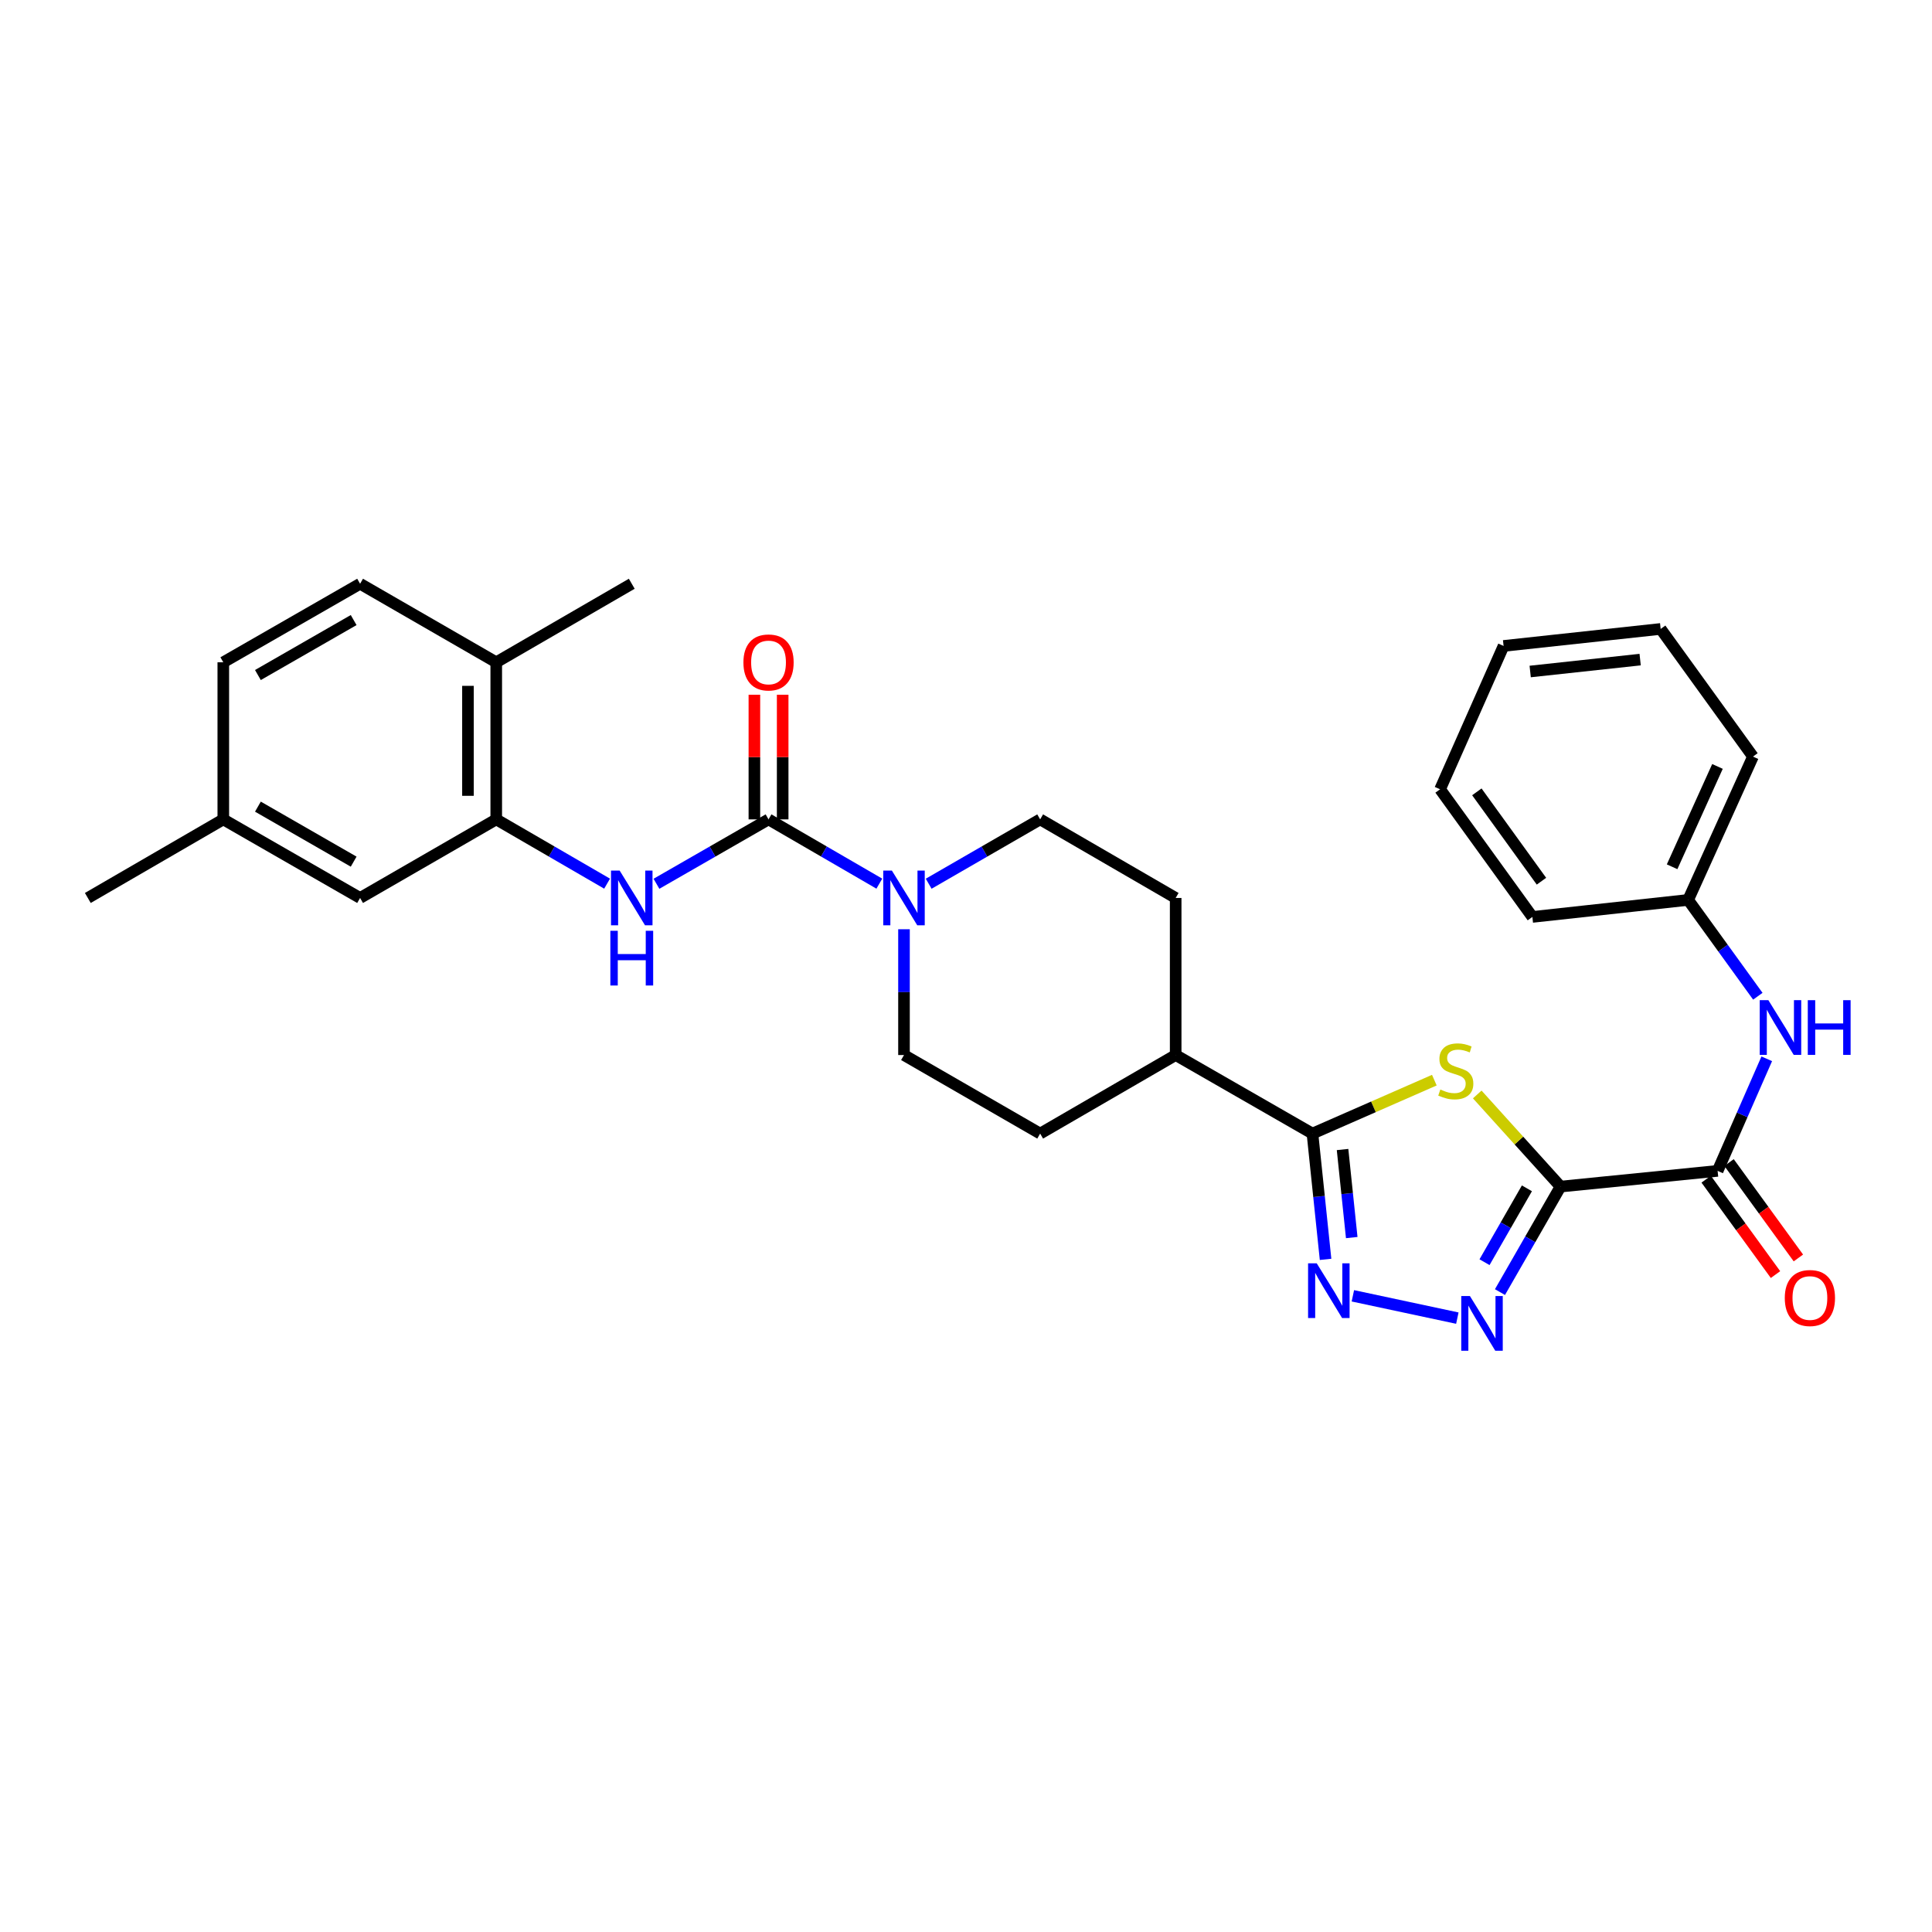 <?xml version='1.0' encoding='iso-8859-1'?>
<svg version='1.1' baseProfile='full'
              xmlns='http://www.w3.org/2000/svg'
                      xmlns:rdkit='http://www.rdkit.org/xml'
                      xmlns:xlink='http://www.w3.org/1999/xlink'
                  xml:space='preserve'
width='1000px' height='1000px' viewBox='0 0 1000 1000'>
<!-- END OF HEADER -->
<rect style='opacity:1.0;fill:#FFFFFF;stroke:none' width='1000' height='1000' x='0' y='0'> </rect>
<path class='bond-0' d='M 807.726,614.177 L 786.172,590.334' style='fill:none;fill-rule:evenodd;stroke:#000000;stroke-width:6px;stroke-linecap:butt;stroke-linejoin:miter;stroke-opacity:1' />
<path class='bond-0' d='M 786.172,590.334 L 764.618,566.49' style='fill:none;fill-rule:evenodd;stroke:#CCCC00;stroke-width:6px;stroke-linecap:butt;stroke-linejoin:miter;stroke-opacity:1' />
<path class='bond-1' d='M 807.726,614.177 L 792.054,641.481' style='fill:none;fill-rule:evenodd;stroke:#000000;stroke-width:6px;stroke-linecap:butt;stroke-linejoin:miter;stroke-opacity:1' />
<path class='bond-1' d='M 792.054,641.481 L 776.383,668.785' style='fill:none;fill-rule:evenodd;stroke:#0000FF;stroke-width:6px;stroke-linecap:butt;stroke-linejoin:miter;stroke-opacity:1' />
<path class='bond-1' d='M 790.327,615.08 L 779.357,634.193' style='fill:none;fill-rule:evenodd;stroke:#000000;stroke-width:6px;stroke-linecap:butt;stroke-linejoin:miter;stroke-opacity:1' />
<path class='bond-1' d='M 779.357,634.193 L 768.387,653.306' style='fill:none;fill-rule:evenodd;stroke:#0000FF;stroke-width:6px;stroke-linecap:butt;stroke-linejoin:miter;stroke-opacity:1' />
<path class='bond-5' d='M 807.726,614.177 L 889.035,606.044' style='fill:none;fill-rule:evenodd;stroke:#000000;stroke-width:6px;stroke-linecap:butt;stroke-linejoin:miter;stroke-opacity:1' />
<path class='bond-3' d='M 742.412,559.08 L 710.869,572.912' style='fill:none;fill-rule:evenodd;stroke:#CCCC00;stroke-width:6px;stroke-linecap:butt;stroke-linejoin:miter;stroke-opacity:1' />
<path class='bond-3' d='M 710.869,572.912 L 679.325,586.743' style='fill:none;fill-rule:evenodd;stroke:#000000;stroke-width:6px;stroke-linecap:butt;stroke-linejoin:miter;stroke-opacity:1' />
<path class='bond-2' d='M 754.317,682.259 L 700.24,670.709' style='fill:none;fill-rule:evenodd;stroke:#0000FF;stroke-width:6px;stroke-linecap:butt;stroke-linejoin:miter;stroke-opacity:1' />
<path class='bond-30' d='M 686.111,651.848 L 682.718,619.296' style='fill:none;fill-rule:evenodd;stroke:#0000FF;stroke-width:6px;stroke-linecap:butt;stroke-linejoin:miter;stroke-opacity:1' />
<path class='bond-30' d='M 682.718,619.296 L 679.325,586.743' style='fill:none;fill-rule:evenodd;stroke:#000000;stroke-width:6px;stroke-linecap:butt;stroke-linejoin:miter;stroke-opacity:1' />
<path class='bond-30' d='M 699.654,640.565 L 697.279,617.778' style='fill:none;fill-rule:evenodd;stroke:#0000FF;stroke-width:6px;stroke-linecap:butt;stroke-linejoin:miter;stroke-opacity:1' />
<path class='bond-30' d='M 697.279,617.778 L 694.904,594.991' style='fill:none;fill-rule:evenodd;stroke:#000000;stroke-width:6px;stroke-linecap:butt;stroke-linejoin:miter;stroke-opacity:1' />
<path class='bond-10' d='M 679.325,586.743 L 608.525,546.085' style='fill:none;fill-rule:evenodd;stroke:#000000;stroke-width:6px;stroke-linecap:butt;stroke-linejoin:miter;stroke-opacity:1' />
<path class='bond-4' d='M 397.79,424.109 L 426.466,440.744' style='fill:none;fill-rule:evenodd;stroke:#000000;stroke-width:6px;stroke-linecap:butt;stroke-linejoin:miter;stroke-opacity:1' />
<path class='bond-4' d='M 426.466,440.744 L 455.141,457.378' style='fill:none;fill-rule:evenodd;stroke:#0000FF;stroke-width:6px;stroke-linecap:butt;stroke-linejoin:miter;stroke-opacity:1' />
<path class='bond-7' d='M 397.79,424.109 L 368.784,440.775' style='fill:none;fill-rule:evenodd;stroke:#000000;stroke-width:6px;stroke-linecap:butt;stroke-linejoin:miter;stroke-opacity:1' />
<path class='bond-7' d='M 368.784,440.775 L 339.779,457.441' style='fill:none;fill-rule:evenodd;stroke:#0000FF;stroke-width:6px;stroke-linecap:butt;stroke-linejoin:miter;stroke-opacity:1' />
<path class='bond-11' d='M 405.11,424.109 L 405.11,391.851' style='fill:none;fill-rule:evenodd;stroke:#000000;stroke-width:6px;stroke-linecap:butt;stroke-linejoin:miter;stroke-opacity:1' />
<path class='bond-11' d='M 405.11,391.851 L 405.11,359.593' style='fill:none;fill-rule:evenodd;stroke:#FF0000;stroke-width:6px;stroke-linecap:butt;stroke-linejoin:miter;stroke-opacity:1' />
<path class='bond-11' d='M 390.47,424.109 L 390.47,391.851' style='fill:none;fill-rule:evenodd;stroke:#000000;stroke-width:6px;stroke-linecap:butt;stroke-linejoin:miter;stroke-opacity:1' />
<path class='bond-11' d='M 390.47,391.851 L 390.47,359.593' style='fill:none;fill-rule:evenodd;stroke:#FF0000;stroke-width:6px;stroke-linecap:butt;stroke-linejoin:miter;stroke-opacity:1' />
<path class='bond-9' d='M 889.035,606.044 L 901.753,577.04' style='fill:none;fill-rule:evenodd;stroke:#000000;stroke-width:6px;stroke-linecap:butt;stroke-linejoin:miter;stroke-opacity:1' />
<path class='bond-9' d='M 901.753,577.04 L 914.471,548.037' style='fill:none;fill-rule:evenodd;stroke:#0000FF;stroke-width:6px;stroke-linecap:butt;stroke-linejoin:miter;stroke-opacity:1' />
<path class='bond-15' d='M 883.113,610.347 L 901.055,635.034' style='fill:none;fill-rule:evenodd;stroke:#000000;stroke-width:6px;stroke-linecap:butt;stroke-linejoin:miter;stroke-opacity:1' />
<path class='bond-15' d='M 901.055,635.034 L 918.997,659.721' style='fill:none;fill-rule:evenodd;stroke:#FF0000;stroke-width:6px;stroke-linecap:butt;stroke-linejoin:miter;stroke-opacity:1' />
<path class='bond-15' d='M 894.956,601.74 L 912.898,626.427' style='fill:none;fill-rule:evenodd;stroke:#000000;stroke-width:6px;stroke-linecap:butt;stroke-linejoin:miter;stroke-opacity:1' />
<path class='bond-15' d='M 912.898,626.427 L 930.84,651.114' style='fill:none;fill-rule:evenodd;stroke:#FF0000;stroke-width:6px;stroke-linecap:butt;stroke-linejoin:miter;stroke-opacity:1' />
<path class='bond-6' d='M 480.682,457.412 L 509.532,440.76' style='fill:none;fill-rule:evenodd;stroke:#0000FF;stroke-width:6px;stroke-linecap:butt;stroke-linejoin:miter;stroke-opacity:1' />
<path class='bond-6' d='M 509.532,440.76 L 538.383,424.109' style='fill:none;fill-rule:evenodd;stroke:#000000;stroke-width:6px;stroke-linecap:butt;stroke-linejoin:miter;stroke-opacity:1' />
<path class='bond-31' d='M 467.907,480.977 L 467.907,513.531' style='fill:none;fill-rule:evenodd;stroke:#0000FF;stroke-width:6px;stroke-linecap:butt;stroke-linejoin:miter;stroke-opacity:1' />
<path class='bond-31' d='M 467.907,513.531 L 467.907,546.085' style='fill:none;fill-rule:evenodd;stroke:#000000;stroke-width:6px;stroke-linecap:butt;stroke-linejoin:miter;stroke-opacity:1' />
<path class='bond-8' d='M 314.231,457.381 L 285.543,440.745' style='fill:none;fill-rule:evenodd;stroke:#0000FF;stroke-width:6px;stroke-linecap:butt;stroke-linejoin:miter;stroke-opacity:1' />
<path class='bond-8' d='M 285.543,440.745 L 256.856,424.109' style='fill:none;fill-rule:evenodd;stroke:#000000;stroke-width:6px;stroke-linecap:butt;stroke-linejoin:miter;stroke-opacity:1' />
<path class='bond-14' d='M 256.856,424.109 L 256.856,342.801' style='fill:none;fill-rule:evenodd;stroke:#000000;stroke-width:6px;stroke-linecap:butt;stroke-linejoin:miter;stroke-opacity:1' />
<path class='bond-14' d='M 242.216,411.913 L 242.216,354.997' style='fill:none;fill-rule:evenodd;stroke:#000000;stroke-width:6px;stroke-linecap:butt;stroke-linejoin:miter;stroke-opacity:1' />
<path class='bond-16' d='M 256.856,424.109 L 186.381,464.784' style='fill:none;fill-rule:evenodd;stroke:#000000;stroke-width:6px;stroke-linecap:butt;stroke-linejoin:miter;stroke-opacity:1' />
<path class='bond-20' d='M 909.85,515.654 L 891.817,490.727' style='fill:none;fill-rule:evenodd;stroke:#0000FF;stroke-width:6px;stroke-linecap:butt;stroke-linejoin:miter;stroke-opacity:1' />
<path class='bond-20' d='M 891.817,490.727 L 873.785,465.801' style='fill:none;fill-rule:evenodd;stroke:#000000;stroke-width:6px;stroke-linecap:butt;stroke-linejoin:miter;stroke-opacity:1' />
<path class='bond-17' d='M 608.525,546.085 L 538.383,586.743' style='fill:none;fill-rule:evenodd;stroke:#000000;stroke-width:6px;stroke-linecap:butt;stroke-linejoin:miter;stroke-opacity:1' />
<path class='bond-18' d='M 608.525,546.085 L 608.525,464.784' style='fill:none;fill-rule:evenodd;stroke:#000000;stroke-width:6px;stroke-linecap:butt;stroke-linejoin:miter;stroke-opacity:1' />
<path class='bond-12' d='M 467.907,546.085 L 538.383,586.743' style='fill:none;fill-rule:evenodd;stroke:#000000;stroke-width:6px;stroke-linecap:butt;stroke-linejoin:miter;stroke-opacity:1' />
<path class='bond-13' d='M 538.383,424.109 L 608.525,464.784' style='fill:none;fill-rule:evenodd;stroke:#000000;stroke-width:6px;stroke-linecap:butt;stroke-linejoin:miter;stroke-opacity:1' />
<path class='bond-19' d='M 256.856,342.801 L 186.381,302.15' style='fill:none;fill-rule:evenodd;stroke:#000000;stroke-width:6px;stroke-linecap:butt;stroke-linejoin:miter;stroke-opacity:1' />
<path class='bond-23' d='M 256.856,342.801 L 326.998,302.15' style='fill:none;fill-rule:evenodd;stroke:#000000;stroke-width:6px;stroke-linecap:butt;stroke-linejoin:miter;stroke-opacity:1' />
<path class='bond-21' d='M 186.381,464.784 L 115.58,424.109' style='fill:none;fill-rule:evenodd;stroke:#000000;stroke-width:6px;stroke-linecap:butt;stroke-linejoin:miter;stroke-opacity:1' />
<path class='bond-21' d='M 183.053,445.989 L 133.493,417.516' style='fill:none;fill-rule:evenodd;stroke:#000000;stroke-width:6px;stroke-linecap:butt;stroke-linejoin:miter;stroke-opacity:1' />
<path class='bond-33' d='M 186.381,302.15 L 115.58,342.801' style='fill:none;fill-rule:evenodd;stroke:#000000;stroke-width:6px;stroke-linecap:butt;stroke-linejoin:miter;stroke-opacity:1' />
<path class='bond-33' d='M 183.05,320.944 L 133.49,349.399' style='fill:none;fill-rule:evenodd;stroke:#000000;stroke-width:6px;stroke-linecap:butt;stroke-linejoin:miter;stroke-opacity:1' />
<path class='bond-25' d='M 873.785,465.801 L 907.335,391.609' style='fill:none;fill-rule:evenodd;stroke:#000000;stroke-width:6px;stroke-linecap:butt;stroke-linejoin:miter;stroke-opacity:1' />
<path class='bond-25' d='M 865.478,448.64 L 888.963,396.705' style='fill:none;fill-rule:evenodd;stroke:#000000;stroke-width:6px;stroke-linecap:butt;stroke-linejoin:miter;stroke-opacity:1' />
<path class='bond-26' d='M 873.785,465.801 L 793.159,474.601' style='fill:none;fill-rule:evenodd;stroke:#000000;stroke-width:6px;stroke-linecap:butt;stroke-linejoin:miter;stroke-opacity:1' />
<path class='bond-22' d='M 115.58,424.109 L 115.58,342.801' style='fill:none;fill-rule:evenodd;stroke:#000000;stroke-width:6px;stroke-linecap:butt;stroke-linejoin:miter;stroke-opacity:1' />
<path class='bond-24' d='M 115.58,424.109 L 45.455,464.784' style='fill:none;fill-rule:evenodd;stroke:#000000;stroke-width:6px;stroke-linecap:butt;stroke-linejoin:miter;stroke-opacity:1' />
<path class='bond-28' d='M 907.335,391.609 L 859.56,325.534' style='fill:none;fill-rule:evenodd;stroke:#000000;stroke-width:6px;stroke-linecap:butt;stroke-linejoin:miter;stroke-opacity:1' />
<path class='bond-27' d='M 793.159,474.601 L 745.384,408.526' style='fill:none;fill-rule:evenodd;stroke:#000000;stroke-width:6px;stroke-linecap:butt;stroke-linejoin:miter;stroke-opacity:1' />
<path class='bond-27' d='M 797.857,456.112 L 764.414,409.859' style='fill:none;fill-rule:evenodd;stroke:#000000;stroke-width:6px;stroke-linecap:butt;stroke-linejoin:miter;stroke-opacity:1' />
<path class='bond-29' d='M 745.384,408.526 L 778.251,334.334' style='fill:none;fill-rule:evenodd;stroke:#000000;stroke-width:6px;stroke-linecap:butt;stroke-linejoin:miter;stroke-opacity:1' />
<path class='bond-32' d='M 859.56,325.534 L 778.251,334.334' style='fill:none;fill-rule:evenodd;stroke:#000000;stroke-width:6px;stroke-linecap:butt;stroke-linejoin:miter;stroke-opacity:1' />
<path class='bond-32' d='M 848.939,341.409 L 792.022,347.569' style='fill:none;fill-rule:evenodd;stroke:#000000;stroke-width:6px;stroke-linecap:butt;stroke-linejoin:miter;stroke-opacity:1' />
<path  class='atom-1' d='M 745.517 563.93
Q 745.837 564.05, 747.157 564.61
Q 748.477 565.17, 749.917 565.53
Q 751.397 565.85, 752.837 565.85
Q 755.517 565.85, 757.077 564.57
Q 758.637 563.25, 758.637 560.97
Q 758.637 559.41, 757.837 558.45
Q 757.077 557.49, 755.877 556.97
Q 754.677 556.45, 752.677 555.85
Q 750.157 555.09, 748.637 554.37
Q 747.157 553.65, 746.077 552.13
Q 745.037 550.61, 745.037 548.05
Q 745.037 544.49, 747.437 542.29
Q 749.877 540.09, 754.677 540.09
Q 757.957 540.09, 761.677 541.65
L 760.757 544.73
Q 757.357 543.33, 754.797 543.33
Q 752.037 543.33, 750.517 544.49
Q 748.997 545.61, 749.037 547.57
Q 749.037 549.09, 749.797 550.01
Q 750.597 550.93, 751.717 551.45
Q 752.877 551.97, 754.797 552.57
Q 757.357 553.37, 758.877 554.17
Q 760.397 554.97, 761.477 556.61
Q 762.597 558.21, 762.597 560.97
Q 762.597 564.89, 759.957 567.01
Q 757.357 569.09, 752.997 569.09
Q 750.477 569.09, 748.557 568.53
Q 746.677 568.01, 744.437 567.09
L 745.517 563.93
' fill='#CCCC00'/>
<path  class='atom-2' d='M 760.824 670.826
L 770.104 685.826
Q 771.024 687.306, 772.504 689.986
Q 773.984 692.666, 774.064 692.826
L 774.064 670.826
L 777.824 670.826
L 777.824 699.146
L 773.944 699.146
L 763.984 682.746
Q 762.824 680.826, 761.584 678.626
Q 760.384 676.426, 760.024 675.746
L 760.024 699.146
L 756.344 699.146
L 756.344 670.826
L 760.824 670.826
' fill='#0000FF'/>
<path  class='atom-3' d='M 681.54 653.892
L 690.82 668.892
Q 691.74 670.372, 693.22 673.052
Q 694.7 675.732, 694.78 675.892
L 694.78 653.892
L 698.54 653.892
L 698.54 682.212
L 694.66 682.212
L 684.7 665.812
Q 683.54 663.892, 682.3 661.692
Q 681.1 659.492, 680.74 658.812
L 680.74 682.212
L 677.06 682.212
L 677.06 653.892
L 681.54 653.892
' fill='#0000FF'/>
<path  class='atom-7' d='M 461.647 450.624
L 470.927 465.624
Q 471.847 467.104, 473.327 469.784
Q 474.807 472.464, 474.887 472.624
L 474.887 450.624
L 478.647 450.624
L 478.647 478.944
L 474.767 478.944
L 464.807 462.544
Q 463.647 460.624, 462.407 458.424
Q 461.207 456.224, 460.847 455.544
L 460.847 478.944
L 457.167 478.944
L 457.167 450.624
L 461.647 450.624
' fill='#0000FF'/>
<path  class='atom-8' d='M 320.738 450.624
L 330.018 465.624
Q 330.938 467.104, 332.418 469.784
Q 333.898 472.464, 333.978 472.624
L 333.978 450.624
L 337.738 450.624
L 337.738 478.944
L 333.858 478.944
L 323.898 462.544
Q 322.738 460.624, 321.498 458.424
Q 320.298 456.224, 319.938 455.544
L 319.938 478.944
L 316.258 478.944
L 316.258 450.624
L 320.738 450.624
' fill='#0000FF'/>
<path  class='atom-8' d='M 315.918 481.776
L 319.758 481.776
L 319.758 493.816
L 334.238 493.816
L 334.238 481.776
L 338.078 481.776
L 338.078 510.096
L 334.238 510.096
L 334.238 497.016
L 319.758 497.016
L 319.758 510.096
L 315.918 510.096
L 315.918 481.776
' fill='#0000FF'/>
<path  class='atom-10' d='M 915.308 517.692
L 924.588 532.692
Q 925.508 534.172, 926.988 536.852
Q 928.468 539.532, 928.548 539.692
L 928.548 517.692
L 932.308 517.692
L 932.308 546.012
L 928.428 546.012
L 918.468 529.612
Q 917.308 527.692, 916.068 525.492
Q 914.868 523.292, 914.508 522.612
L 914.508 546.012
L 910.828 546.012
L 910.828 517.692
L 915.308 517.692
' fill='#0000FF'/>
<path  class='atom-10' d='M 935.708 517.692
L 939.548 517.692
L 939.548 529.732
L 954.028 529.732
L 954.028 517.692
L 957.868 517.692
L 957.868 546.012
L 954.028 546.012
L 954.028 532.932
L 939.548 532.932
L 939.548 546.012
L 935.708 546.012
L 935.708 517.692
' fill='#0000FF'/>
<path  class='atom-12' d='M 384.79 342.881
Q 384.79 336.081, 388.15 332.281
Q 391.51 328.481, 397.79 328.481
Q 404.07 328.481, 407.43 332.281
Q 410.79 336.081, 410.79 342.881
Q 410.79 349.761, 407.39 353.681
Q 403.99 357.561, 397.79 357.561
Q 391.55 357.561, 388.15 353.681
Q 384.79 349.801, 384.79 342.881
M 397.79 354.361
Q 402.11 354.361, 404.43 351.481
Q 406.79 348.561, 406.79 342.881
Q 406.79 337.321, 404.43 334.521
Q 402.11 331.681, 397.79 331.681
Q 393.47 331.681, 391.11 334.481
Q 388.79 337.281, 388.79 342.881
Q 388.79 348.601, 391.11 351.481
Q 393.47 354.361, 397.79 354.361
' fill='#FF0000'/>
<path  class='atom-16' d='M 923.802 671.849
Q 923.802 665.049, 927.162 661.249
Q 930.522 657.449, 936.802 657.449
Q 943.082 657.449, 946.442 661.249
Q 949.802 665.049, 949.802 671.849
Q 949.802 678.729, 946.402 682.649
Q 943.002 686.529, 936.802 686.529
Q 930.562 686.529, 927.162 682.649
Q 923.802 678.769, 923.802 671.849
M 936.802 683.329
Q 941.122 683.329, 943.442 680.449
Q 945.802 677.529, 945.802 671.849
Q 945.802 666.289, 943.442 663.489
Q 941.122 660.649, 936.802 660.649
Q 932.482 660.649, 930.122 663.449
Q 927.802 666.249, 927.802 671.849
Q 927.802 677.569, 930.122 680.449
Q 932.482 683.329, 936.802 683.329
' fill='#FF0000'/>
</svg>
